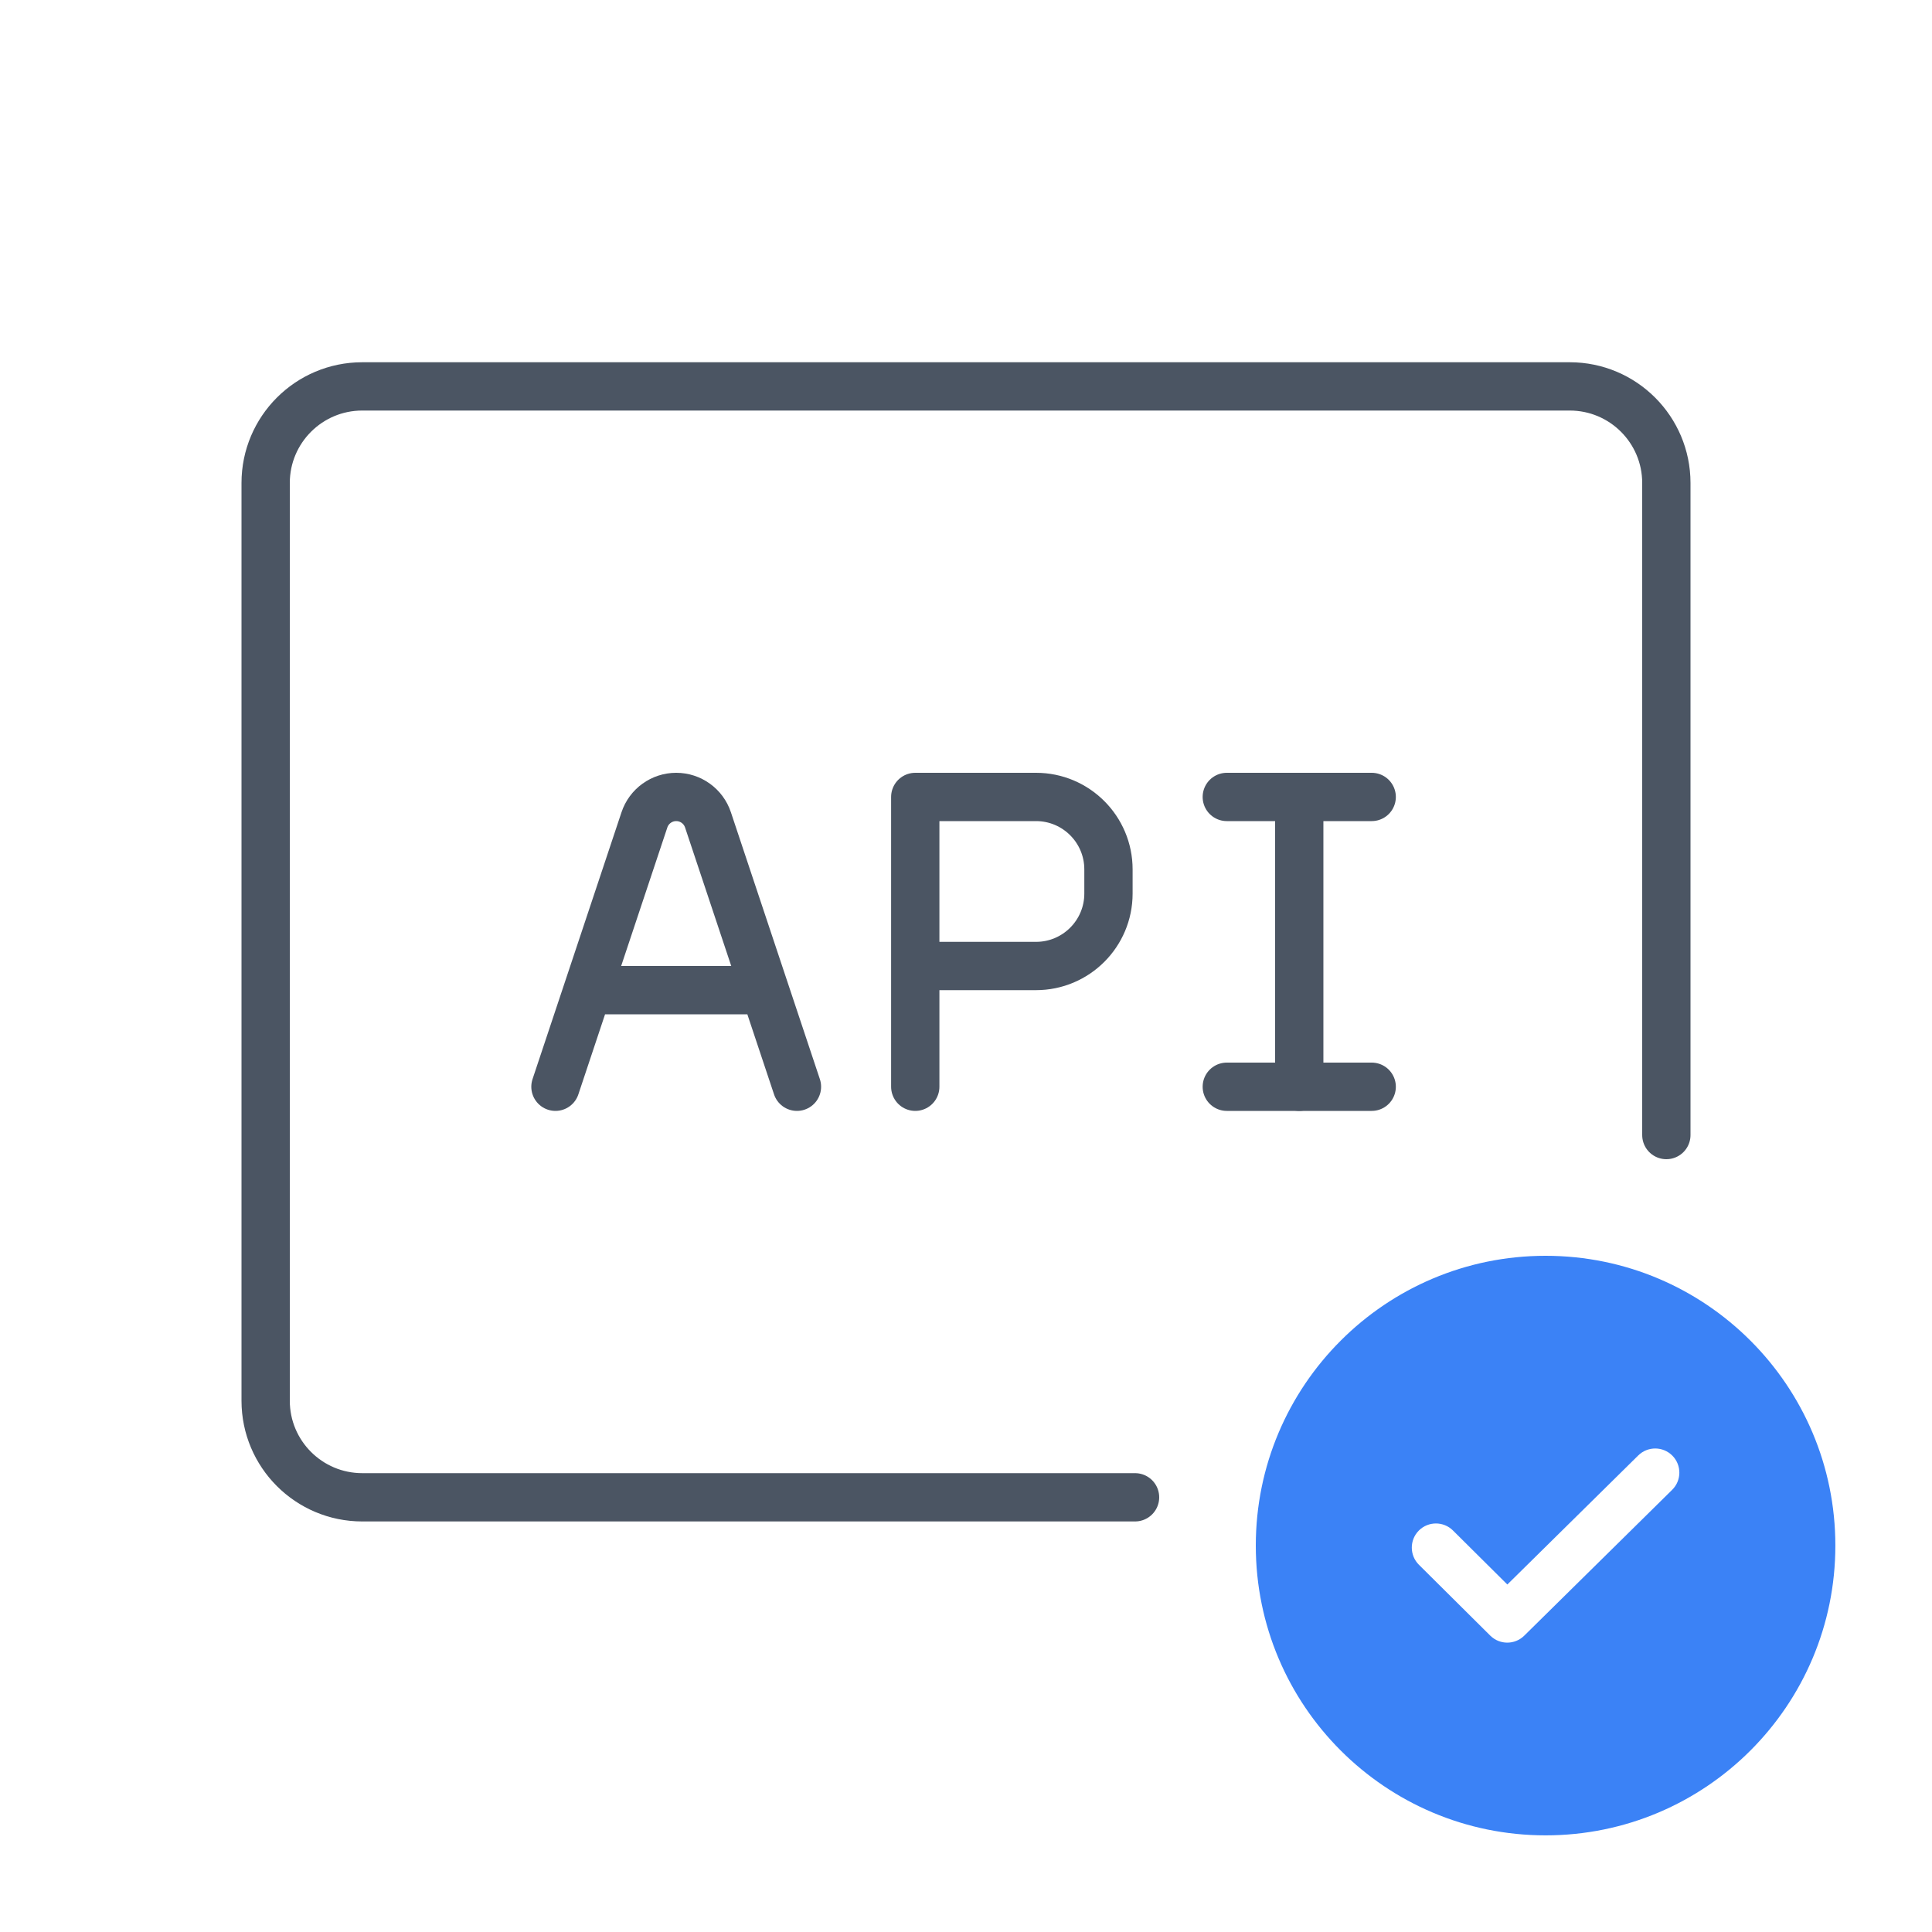<?xml version="1.0" encoding="UTF-8"?><svg width="80" height="80" viewBox="0 0 80 80" fill="none" xmlns="http://www.w3.org/2000/svg">
<path fill-rule="evenodd" clip-rule="evenodd" d="M63.999 75.998C70.626 75.998 75.998 70.626 75.998 63.999C75.998 57.372 70.626 52 63.999 52C57.372 52 52 57.372 52 63.999C52 70.626 57.372 75.998 63.999 75.998ZM69.24 61.691C69.634 61.303 69.638 60.67 69.251 60.277C68.863 59.883 68.23 59.879 67.836 60.267L62.416 65.611L60.164 63.374C59.772 62.985 59.139 62.987 58.75 63.378C58.361 63.77 58.363 64.403 58.754 64.793L61.708 67.727C62.097 68.114 62.724 68.115 63.115 67.73L69.24 61.691Z" fill="#3B82F6"/>
<path d="M69 47V20C69 17.791 67.209 16 65 16H15C12.791 16 11 17.791 11 20V58C11 60.209 12.791 62 15 62H47" stroke="#4B5563" stroke-width="2" stroke-linecap="round"/>
<path d="M50.799 33H56.799M56.799 45H50.799" stroke="#4B5563" stroke-width="2" stroke-linecap="round" stroke-linejoin="round"/>
<path d="M53.799 33V45" stroke="#4B5563" stroke-width="2" stroke-linecap="round" stroke-linejoin="round"/>
<path d="M23 45L26.684 33.949C26.873 33.382 27.403 33 28 33C28.597 33 29.127 33.382 29.316 33.949L33 45M24.333 41H31.667" stroke="#4B5563" stroke-width="2" stroke-linecap="round" stroke-linejoin="round"/>
<path d="M37.899 45V40M37.899 40V33H42.899C44.556 33 45.899 34.343 45.899 36V37C45.899 38.657 44.556 40 42.899 40H37.899Z" stroke="#4B5563" stroke-width="2" stroke-linecap="round" stroke-linejoin="round"/>
</svg>
